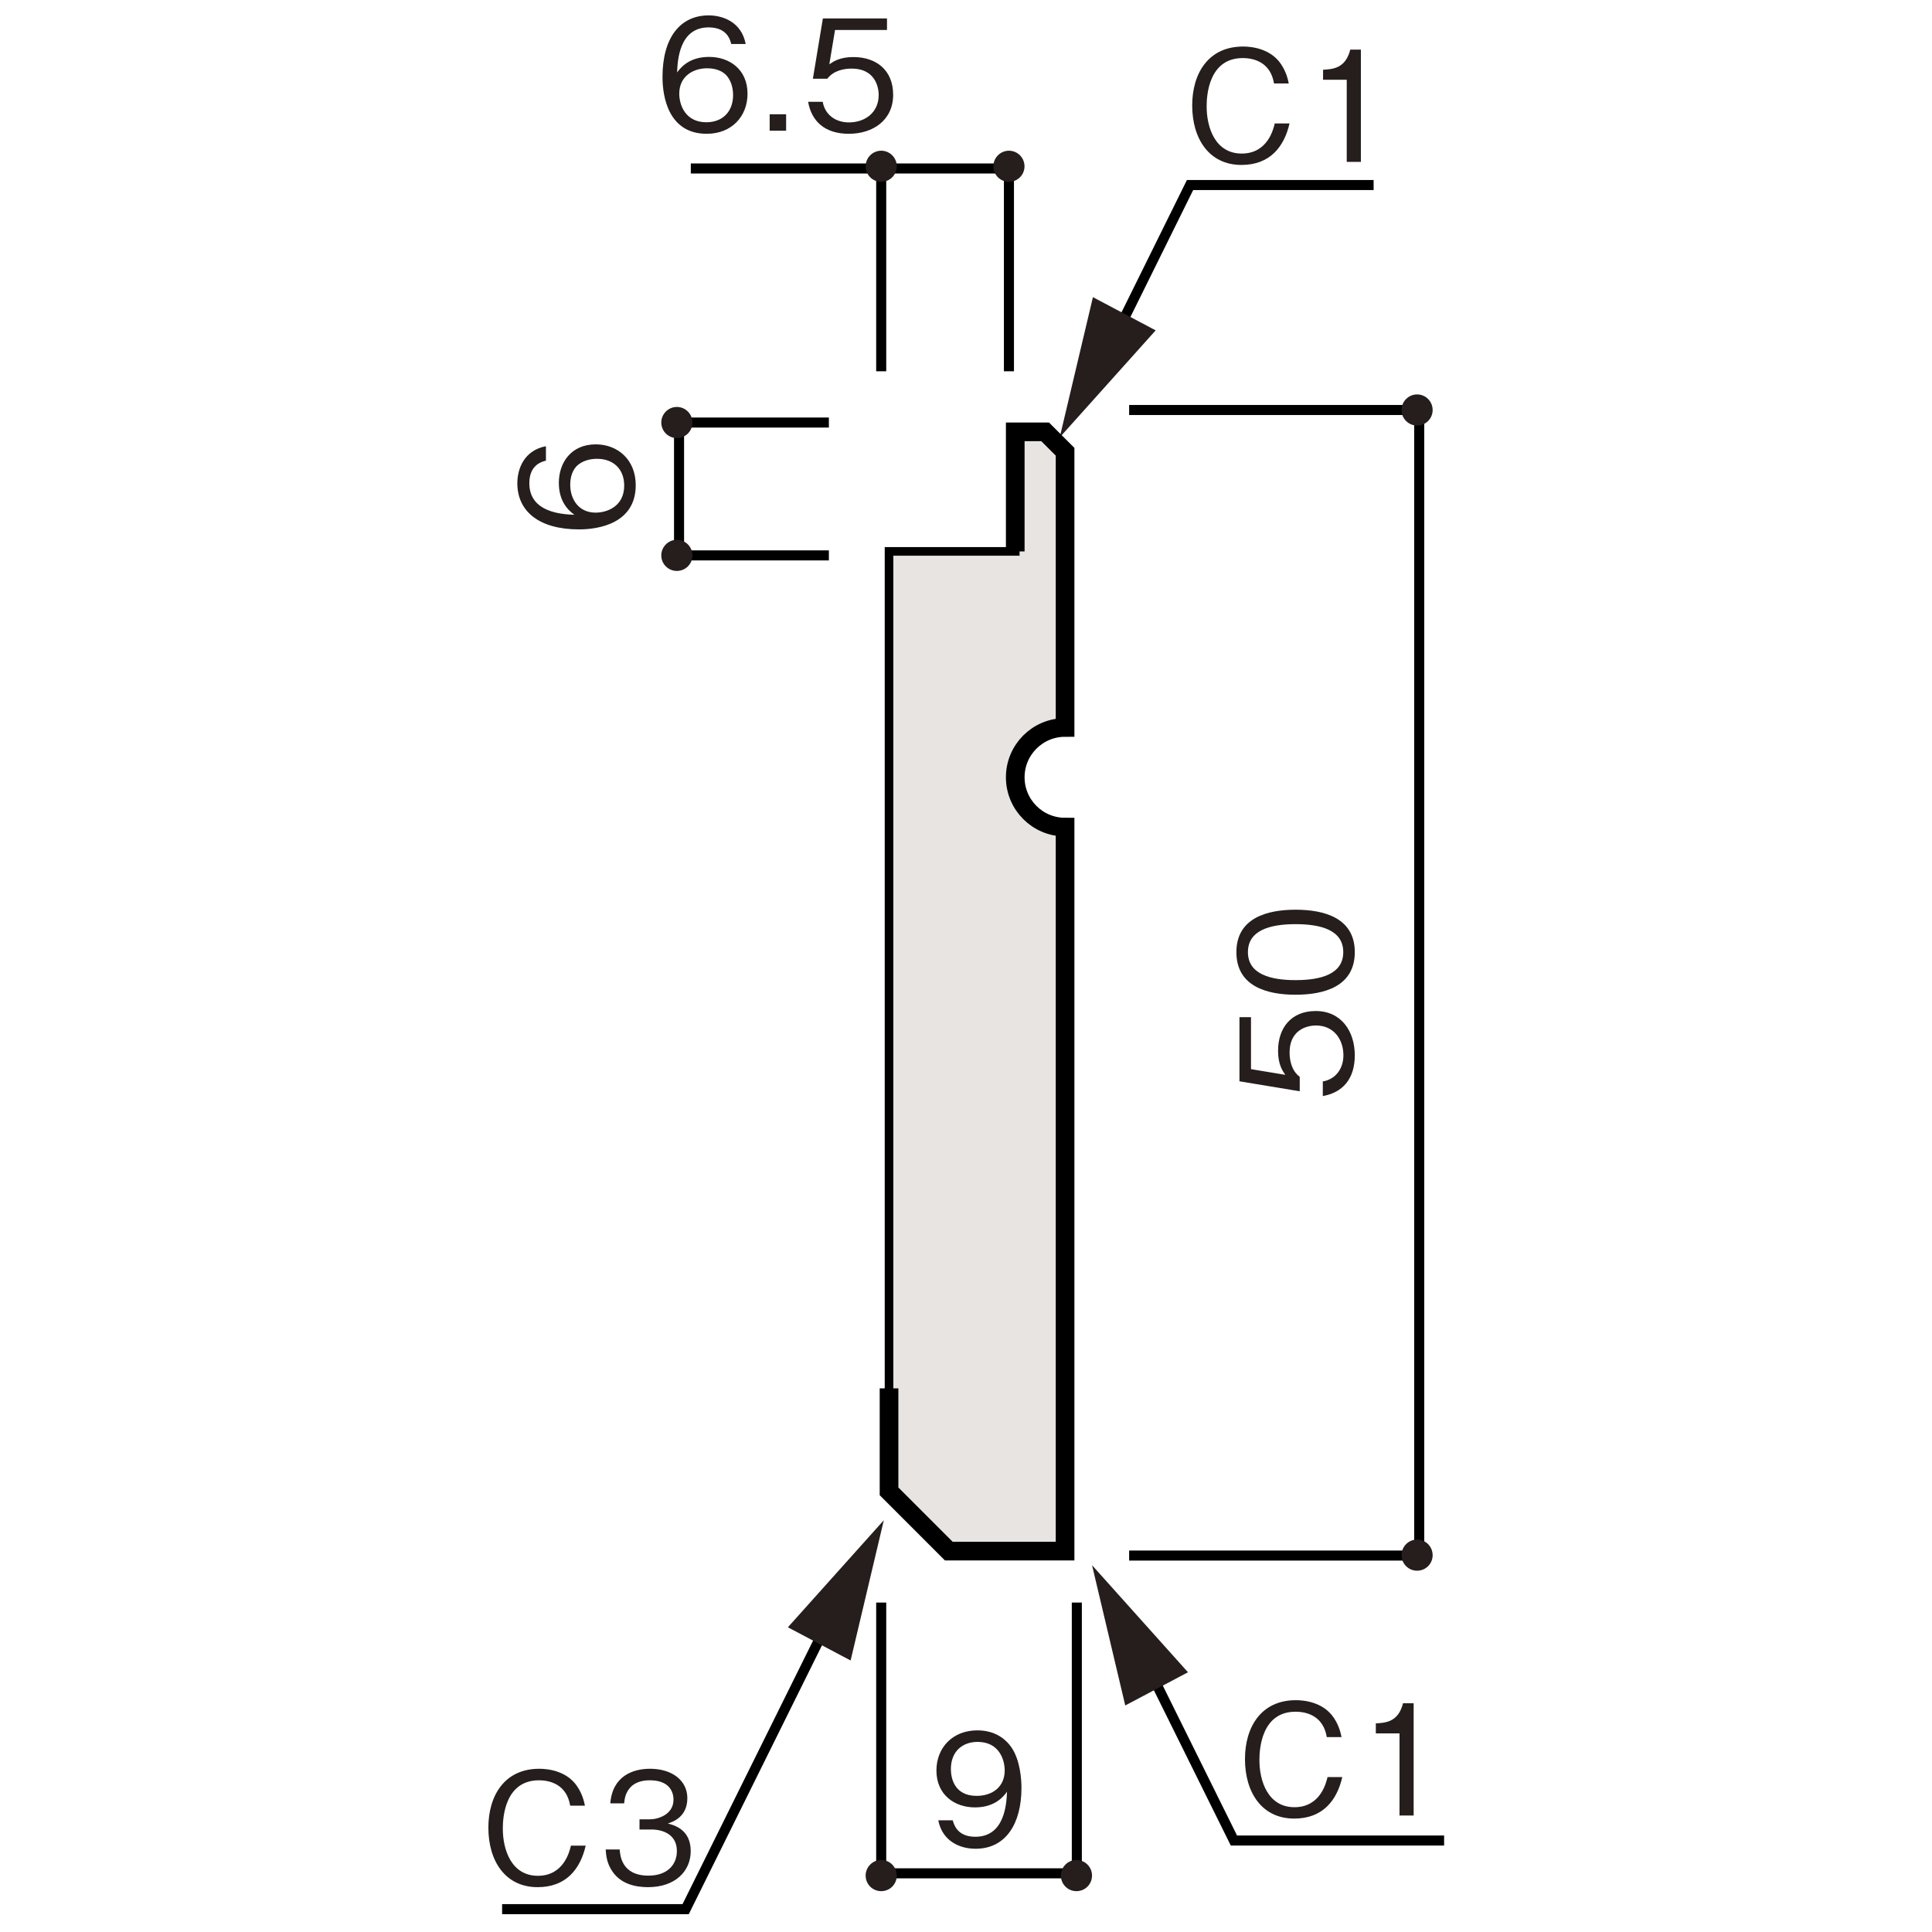 <?xml version="1.0" encoding="UTF-8"?>
<svg xmlns="http://www.w3.org/2000/svg" width="500" height="500" version="1.1" viewBox="0 0 500 500">
  <defs>
    <style>
      .cls-1 {
        stroke-width: 4.83px;
      }

      .cls-1, .cls-2, .cls-3 {
        fill: none;
      }

      .cls-1, .cls-3, .cls-4 {
        stroke: #000;
      }

      .cls-1, .cls-5, .cls-4 {
        fill-rule: evenodd;
      }

      .cls-6, .cls-5 {
        fill: #251e1c;
      }

      .cls-2 {
        stroke: #251e1c;
        stroke-miterlimit: 10;
        stroke-width: 1.498px;
      }

      .cls-3 {
        stroke-width: 2.601px;
      }

      .cls-4 {
        fill: #e7e4e2;
        stroke-width: 2.229px;
      }
    </style>
  </defs>
  <!-- Generator: Adobe Illustrator 28.7.3, SVG Export Plug-In . SVG Version: 1.2.0 Build 164)  -->
  <g>
    <g id="_レイヤー_1" data-name="レイヤー_1">
      <g>
        <g>
          <path class="cls-6" d="M139.124,488.396c-8.356,0-12.734-6.765-12.734-15.4,0-8.237,4.139-15.241,13.172-15.241,1.95,0,7.044.397,9.83,4.576,1.353,2.029,1.751,3.859,1.989,4.975h-3.82c-.875-5.333-4.974-6.566-8.078-6.566-8.795,0-9.352,9.63-9.352,12.376-.04,5.611,2.229,12.337,9.073,12.337,6.725,0,8.197-6.328,8.556-7.801h3.82c-1.393,6.049-5.054,10.745-12.456,10.745Z"/>
          <path class="cls-6" d="M167.735,488.396c-3.342,0-6.964-.836-9.152-3.939-1.592-2.229-1.711-4.298-1.83-5.811h3.621c.119,1.513.478,6.766,7.441,6.766,4.895,0,7.362-2.825,7.362-6.367,0-4.219-3.502-5.571-6.606-5.571h-3.064v-2.627h2.587c2.229,0,6.208-1.233,6.208-5.094,0-2.229-1.273-5.014-6.128-5.014-1.91,0-3.9.478-5.174,1.989-1.193,1.433-1.353,2.865-1.472,3.979h-3.582c.557-7.043,5.811-8.953,10.268-8.953,5.81,0,9.67,3.104,9.67,7.601,0,4.935-3.82,6.168-5.055,6.565,1.632.438,5.93,1.513,5.93,7.164,0,5.173-4.02,9.312-11.023,9.312Z"/>
        </g>
        <path class="cls-6" d="M252.455,478.458c-3.939,0-8.556-1.87-9.63-7.362h3.74c.318,1.074,1.154,4.258,5.85,4.258,7.681,0,8.078-8.715,8.198-11.659-.757,1.034-2.945,4.059-8.277,4.059-5.253,0-9.989-3.224-9.989-9.551,0-5.81,4.1-10.386,10.586-10.386,4.616,0,7.362,2.268,8.834,4.417,2.269,3.303,2.587,8.277,2.587,10.466,0,9.113-3.939,15.759-11.898,15.759ZM253.012,450.801c-4.02,0-6.925,2.547-6.925,7.043,0,2.468.995,6.925,6.646,6.925,4.179,0,7.283-2.388,7.283-6.566,0-2.785-1.434-7.401-7.004-7.401Z"/>
        <g>
          <path class="cls-6" d="M350.619,273.114c0,6.287-3.303,9.67-8.277,10.546v-3.781c3.462-.597,5.333-3.462,5.333-6.765,0-4.099-2.468-7.721-7.124-7.721-1.353,0-6.805.478-6.805,7.044,0,1.791.438,4.616,2.626,6.248v3.74l-15.6-2.586v-16.595h2.985v13.45l8.874,1.473c-.717-1.035-1.87-2.706-1.87-6.208,0-5.93,3.382-10.307,9.749-10.307,6.646,0,10.108,5.292,10.108,11.461Z"/>
          <path class="cls-6" d="M350.619,246.413c0,8.914-7.999,11.022-15.321,11.022s-15.32-2.108-15.32-11.022,8.078-10.983,15.32-10.983c7.283,0,15.321,2.069,15.321,10.983ZM322.961,246.413c0,5.69,5.81,7.242,12.336,7.242,6.805,0,12.337-1.671,12.337-7.242,0-5.611-5.571-7.243-12.337-7.243-6.725,0-12.336,1.632-12.336,7.243Z"/>
        </g>
        <g>
          <path class="cls-6" d="M182.915,34.626c-9.948,0-11.461-9.63-11.461-14.685,0-10.347,4.696-15.958,11.939-15.958,3.74,0,8.516,1.751,9.59,7.402h-3.74c-.279-1.114-1.114-4.298-5.85-4.298-7.681,0-8.039,8.715-8.158,11.66,1.473-2.069,3.939-4.02,8.277-4.02,5.213,0,9.948,3.184,9.948,9.551,0,5.771-4.059,10.347-10.546,10.347ZM188.288,19.862c-1.234-1.632-3.303-2.189-5.293-2.189-3.661,0-7.203,2.109-7.203,6.566,0,2.945,1.592,7.402,7.004,7.402,4.139,0,6.925-2.667,6.925-7.044,0-1.313-.278-3.224-1.433-4.735Z"/>
          <path class="cls-6" d="M199.19,33.83v-4.258h4.258v4.258h-4.258Z"/>
          <path class="cls-6" d="M219.684,34.626c-6.287,0-9.67-3.303-10.545-8.277h3.78c.597,3.462,3.462,5.333,6.765,5.333,4.1,0,7.721-2.467,7.721-7.124,0-1.353-.478-6.805-7.044-6.805-1.791,0-4.616.438-6.248,2.626h-3.74l2.587-15.6h16.594v2.985h-13.45l-1.473,8.874c1.034-.716,2.706-1.87,6.208-1.87,5.93,0,10.307,3.382,10.307,9.75,0,6.646-5.293,10.108-11.461,10.108Z"/>
        </g>
        <path class="cls-6" d="M164.529,125.545c0,9.948-9.63,11.461-14.685,11.461-10.347,0-15.957-4.696-15.957-11.939,0-3.74,1.75-8.516,7.401-9.59v3.74c-1.114.279-4.298,1.114-4.298,5.85,0,7.681,8.715,8.039,11.66,8.158-2.069-1.473-4.02-3.939-4.02-8.277,0-5.213,3.184-9.948,9.551-9.948,5.771,0,10.347,4.059,10.347,10.546ZM149.765,120.172c-1.632,1.234-2.188,3.303-2.188,5.293,0,3.661,2.108,7.203,6.565,7.203,2.945,0,7.402-1.592,7.402-7.004,0-4.139-2.667-6.925-7.044-6.925-1.313,0-3.224.278-4.735,1.433Z"/>
        <g>
          <path class="cls-6" d="M321.276,42.685c-8.356,0-12.734-6.765-12.734-15.4,0-8.238,4.139-15.242,13.172-15.242,1.95,0,7.044.398,9.83,4.577,1.353,2.029,1.751,3.86,1.989,4.974h-3.82c-.875-5.333-4.974-6.566-8.078-6.566-8.795,0-9.352,9.63-9.352,12.376-.04,5.611,2.229,12.336,9.073,12.336,6.725,0,8.197-6.328,8.556-7.8h3.82c-1.393,6.049-5.054,10.745-12.456,10.745Z"/>
          <path class="cls-6" d="M348.535,41.889v-21.25h-6.128v-2.586c2.586-.159,5.81-.358,7.043-5.213h2.746v29.05h-3.661Z"/>
        </g>
        <line class="cls-3" x1="175.17" y1="109.353" x2="214.511" y2="109.353"/>
        <line class="cls-3" x1="175.17" y1="143.736" x2="214.511" y2="143.736"/>
        <path class="cls-3" d="M177.557,109.737c0,.791-.642,1.437-1.433,1.437-.803,0-1.445-.646-1.445-1.437s.642-1.43,1.445-1.43c.791,0,1.433.639,1.433,1.43h0Z"/>
        <path class="cls-3" d="M177.557,143.642c0,1.052-.642,1.909-1.433,1.909-.803,0-1.445-.857-1.445-1.909s.642-1.908,1.445-1.908c.791,0,1.433.856,1.433,1.908h0Z"/>
        <line class="cls-3" x1="175.736" y1="108.786" x2="175.736" y2="144.317"/>
        <line class="cls-3" x1="261.112" y1="43.037" x2="261.112" y2="96.086"/>
        <line class="cls-3" x1="228.056" y1="43.037" x2="228.056" y2="96.086"/>
        <line class="cls-3" x1="178.781" y1="43.603" x2="228.633" y2="43.603"/>
        <path class="cls-3" d="M262.918,43.988c0,.791-.856,1.429-1.908,1.429s-1.908-.638-1.908-1.429.856-1.437,1.908-1.437,1.908.646,1.908,1.437h0Z"/>
        <path class="cls-3" d="M229.878,43.988c0,.791-.857,1.429-1.916,1.429s-1.912-.638-1.912-1.429.856-1.437,1.912-1.437,1.916.646,1.916,1.437h0Z"/>
        <line class="cls-3" x1="227.483" y1="43.603" x2="261.685" y2="43.603"/>
        <line class="cls-3" x1="278.681" y1="414.74" x2="278.681" y2="485.394"/>
        <line class="cls-3" x1="228.056" y1="414.74" x2="228.056" y2="485.394"/>
        <line class="cls-3" x1="227.483" y1="484.814" x2="279.247" y2="484.814"/>
        <polyline class="cls-3" points="129.948 494.088 177.445 494.088 213.643 421.025"/>
        <line class="cls-3" x1="292.223" y1="106.108" x2="367.87" y2="106.108"/>
        <line class="cls-3" x1="292.223" y1="402.577" x2="367.87" y2="402.577"/>
        <path class="cls-3" d="M369.111,106.493c0,.791-.849,1.437-1.923,1.437-1.052,0-1.902-.647-1.902-1.437,0-.784.849-1.437,1.902-1.437,1.074,0,1.923.653,1.923,1.437h0Z"/>
        <path class="cls-3" d="M369.111,402.49c0,1.046-.849,1.902-1.923,1.902-1.052,0-1.902-.856-1.902-1.902,0-1.059.849-1.916,1.902-1.916,1.074,0,1.923.857,1.923,1.916h0Z"/>
        <line class="cls-3" x1="367.29" y1="105.535" x2="367.29" y2="403.143"/>
        <polyline class="cls-5" points="228.731 393.433 203.904 421.14 220.138 429.733 228.731 393.433"/>
        <g>
          <path class="cls-6" d="M334.932,470.646c-8.356,0-12.734-6.765-12.734-15.4,0-8.237,4.139-15.241,13.172-15.241,1.95,0,7.044.397,9.83,4.576,1.353,2.029,1.751,3.859,1.989,4.975h-3.82c-.875-5.333-4.974-6.566-8.078-6.566-8.795,0-9.352,9.63-9.352,12.376-.04,5.611,2.229,12.337,9.073,12.337,6.725,0,8.197-6.328,8.556-7.801h3.82c-1.393,6.049-5.054,10.745-12.456,10.745Z"/>
          <path class="cls-6" d="M362.191,469.85v-21.25h-6.128v-2.587c2.586-.159,5.81-.358,7.043-5.214h2.746v29.051h-3.661Z"/>
        </g>
        <polyline class="cls-3" points="373.734 476.323 319.335 476.323 297.709 432.665"/>
        <polyline class="cls-5" points="282.621 405.073 307.448 432.781 291.214 441.373 282.621 405.073"/>
        <polyline class="cls-3" points="355.49 47.885 307.985 47.885 289.334 85.608"/>
        <polyline class="cls-5" points="274.254 113.198 299.088 85.498 282.847 76.906 274.254 113.198"/>
        <path class="cls-5" d="M178.026,109.737c0,1.052-.856,1.909-1.901,1.909-1.056,0-1.913-.857-1.913-1.909s.857-1.908,1.913-1.908c1.045,0,1.901.856,1.901,1.908h0"/>
        <path class="cls-5" d="M178.026,143.642c0,1.321-.856,2.395-1.901,2.395-1.056,0-1.913-1.074-1.913-2.395,0-1.313.857-2.388,1.913-2.388,1.045,0,1.901,1.075,1.901,2.388h0"/>
        <path class="cls-5" d="M263.398,43.988c0,1.052-1.067,1.908-2.388,1.908s-2.388-.856-2.388-1.908,1.067-1.909,2.388-1.909,2.388.857,2.388,1.909h0"/>
        <path class="cls-5" d="M230.349,43.988c0,1.052-1.066,1.908-2.388,1.908s-2.38-.856-2.38-1.908,1.056-1.909,2.38-1.909,2.388.857,2.388,1.909h0"/>
        <path class="cls-5" d="M280.967,484.262c0,1.046-1.067,1.902-2.388,1.902-1.314,0-2.38-.856-2.38-1.902,0-1.074,1.066-1.93,2.38-1.93,1.321,0,2.388.856,2.388,1.93h0"/>
        <path class="cls-2" d="M280.488,484.262c0,.784-.849,1.437-1.908,1.437-1.052,0-1.909-.653-1.909-1.437,0-.812.857-1.436,1.909-1.436,1.059,0,1.908.624,1.908,1.436h0Z"/>
        <path class="cls-5" d="M230.349,484.262c0,1.046-1.066,1.902-2.388,1.902s-2.38-.856-2.38-1.902c0-1.074,1.056-1.93,2.38-1.93s2.388.856,2.388,1.93h0"/>
        <path class="cls-2" d="M229.878,484.262c0,.784-.857,1.437-1.916,1.437s-1.912-.653-1.912-1.437c0-.812.856-1.436,1.912-1.436s1.916.624,1.916,1.436h0Z"/>
        <path class="cls-5" d="M369.576,106.493c0,1.052-1.067,1.908-2.388,1.908s-2.388-.856-2.388-1.908c0-1.06,1.067-1.916,2.388-1.916s2.388.856,2.388,1.916h0"/>
        <path class="cls-5" d="M369.576,402.49c0,1.321-1.067,2.366-2.388,2.366s-2.388-1.045-2.388-2.366,1.067-2.409,2.388-2.409,2.388,1.089,2.388,2.409h0"/>
        <path class="cls-4" d="M275.641,214.057c-7.12,0-12.896-5.776-12.896-12.895s5.776-12.896,12.896-12.896v-71.352l-5.16-5.152h-7.736v30.944h-32.664v243.253l15.472,15.473h30.088v-187.374Z"/>
        <path class="cls-6" d="M228.056,39.003c2.228,0,4.028,1.814,4.028,4.034,0,2.235-1.8,4.021-4.028,4.021-2.213,0-4.028-1.786-4.028-4.021,0-2.22,1.815-4.034,4.028-4.034Z"/>
        <path class="cls-6" d="M261.112,39.003c2.228,0,4.028,1.814,4.028,4.034,0,2.235-1.8,4.021-4.028,4.021-2.214,0-4.028-1.786-4.028-4.021,0-2.22,1.814-4.034,4.028-4.034Z"/>
        <path class="cls-6" d="M228.056,481.359c2.228,0,4.028,1.815,4.028,4.035,0,2.264-1.8,4.035-4.028,4.035-2.213,0-4.028-1.771-4.028-4.035,0-2.22,1.815-4.035,4.028-4.035Z"/>
        <path class="cls-6" d="M278.58,481.359c2.235,0,4.034,1.815,4.034,4.035,0,2.264-1.8,4.035-4.034,4.035-2.206,0-4.021-1.771-4.021-4.035,0-2.22,1.815-4.035,4.021-4.035Z"/>
        <path class="cls-6" d="M175.17,105.317c2.221,0,4.031,1.814,4.031,4.035,0,2.235-1.81,4.02-4.031,4.02s-4.028-1.786-4.028-4.02c0-2.221,1.811-4.035,4.028-4.035Z"/>
        <path class="cls-6" d="M366.738,102.074c2.228,0,4.028,1.807,4.028,4.042s-1.8,4.014-4.028,4.014c-2.213,0-4.02-1.786-4.02-4.014s1.807-4.042,4.02-4.042Z"/>
        <path class="cls-6" d="M366.738,398.44c2.228,0,4.028,1.8,4.028,4.049,0,2.221-1.8,4.006-4.028,4.006-2.213,0-4.02-1.785-4.02-4.006,0-2.249,1.807-4.049,4.02-4.049Z"/>
        <path class="cls-6" d="M175.17,139.701c2.221,0,4.031,1.815,4.031,4.043s-1.81,4.013-4.031,4.013-4.028-1.785-4.028-4.013,1.811-4.043,4.028-4.043Z"/>
        <path class="cls-1" d="M230.081,359.311v26.648l15.472,15.473h30.088v-187.374c-7.12,0-12.896-5.776-12.896-12.895s5.776-12.896,12.896-12.896v-71.352l-5.16-5.152h-7.736v30.944"/>
      </g>
    </g>
  </g>
</svg>